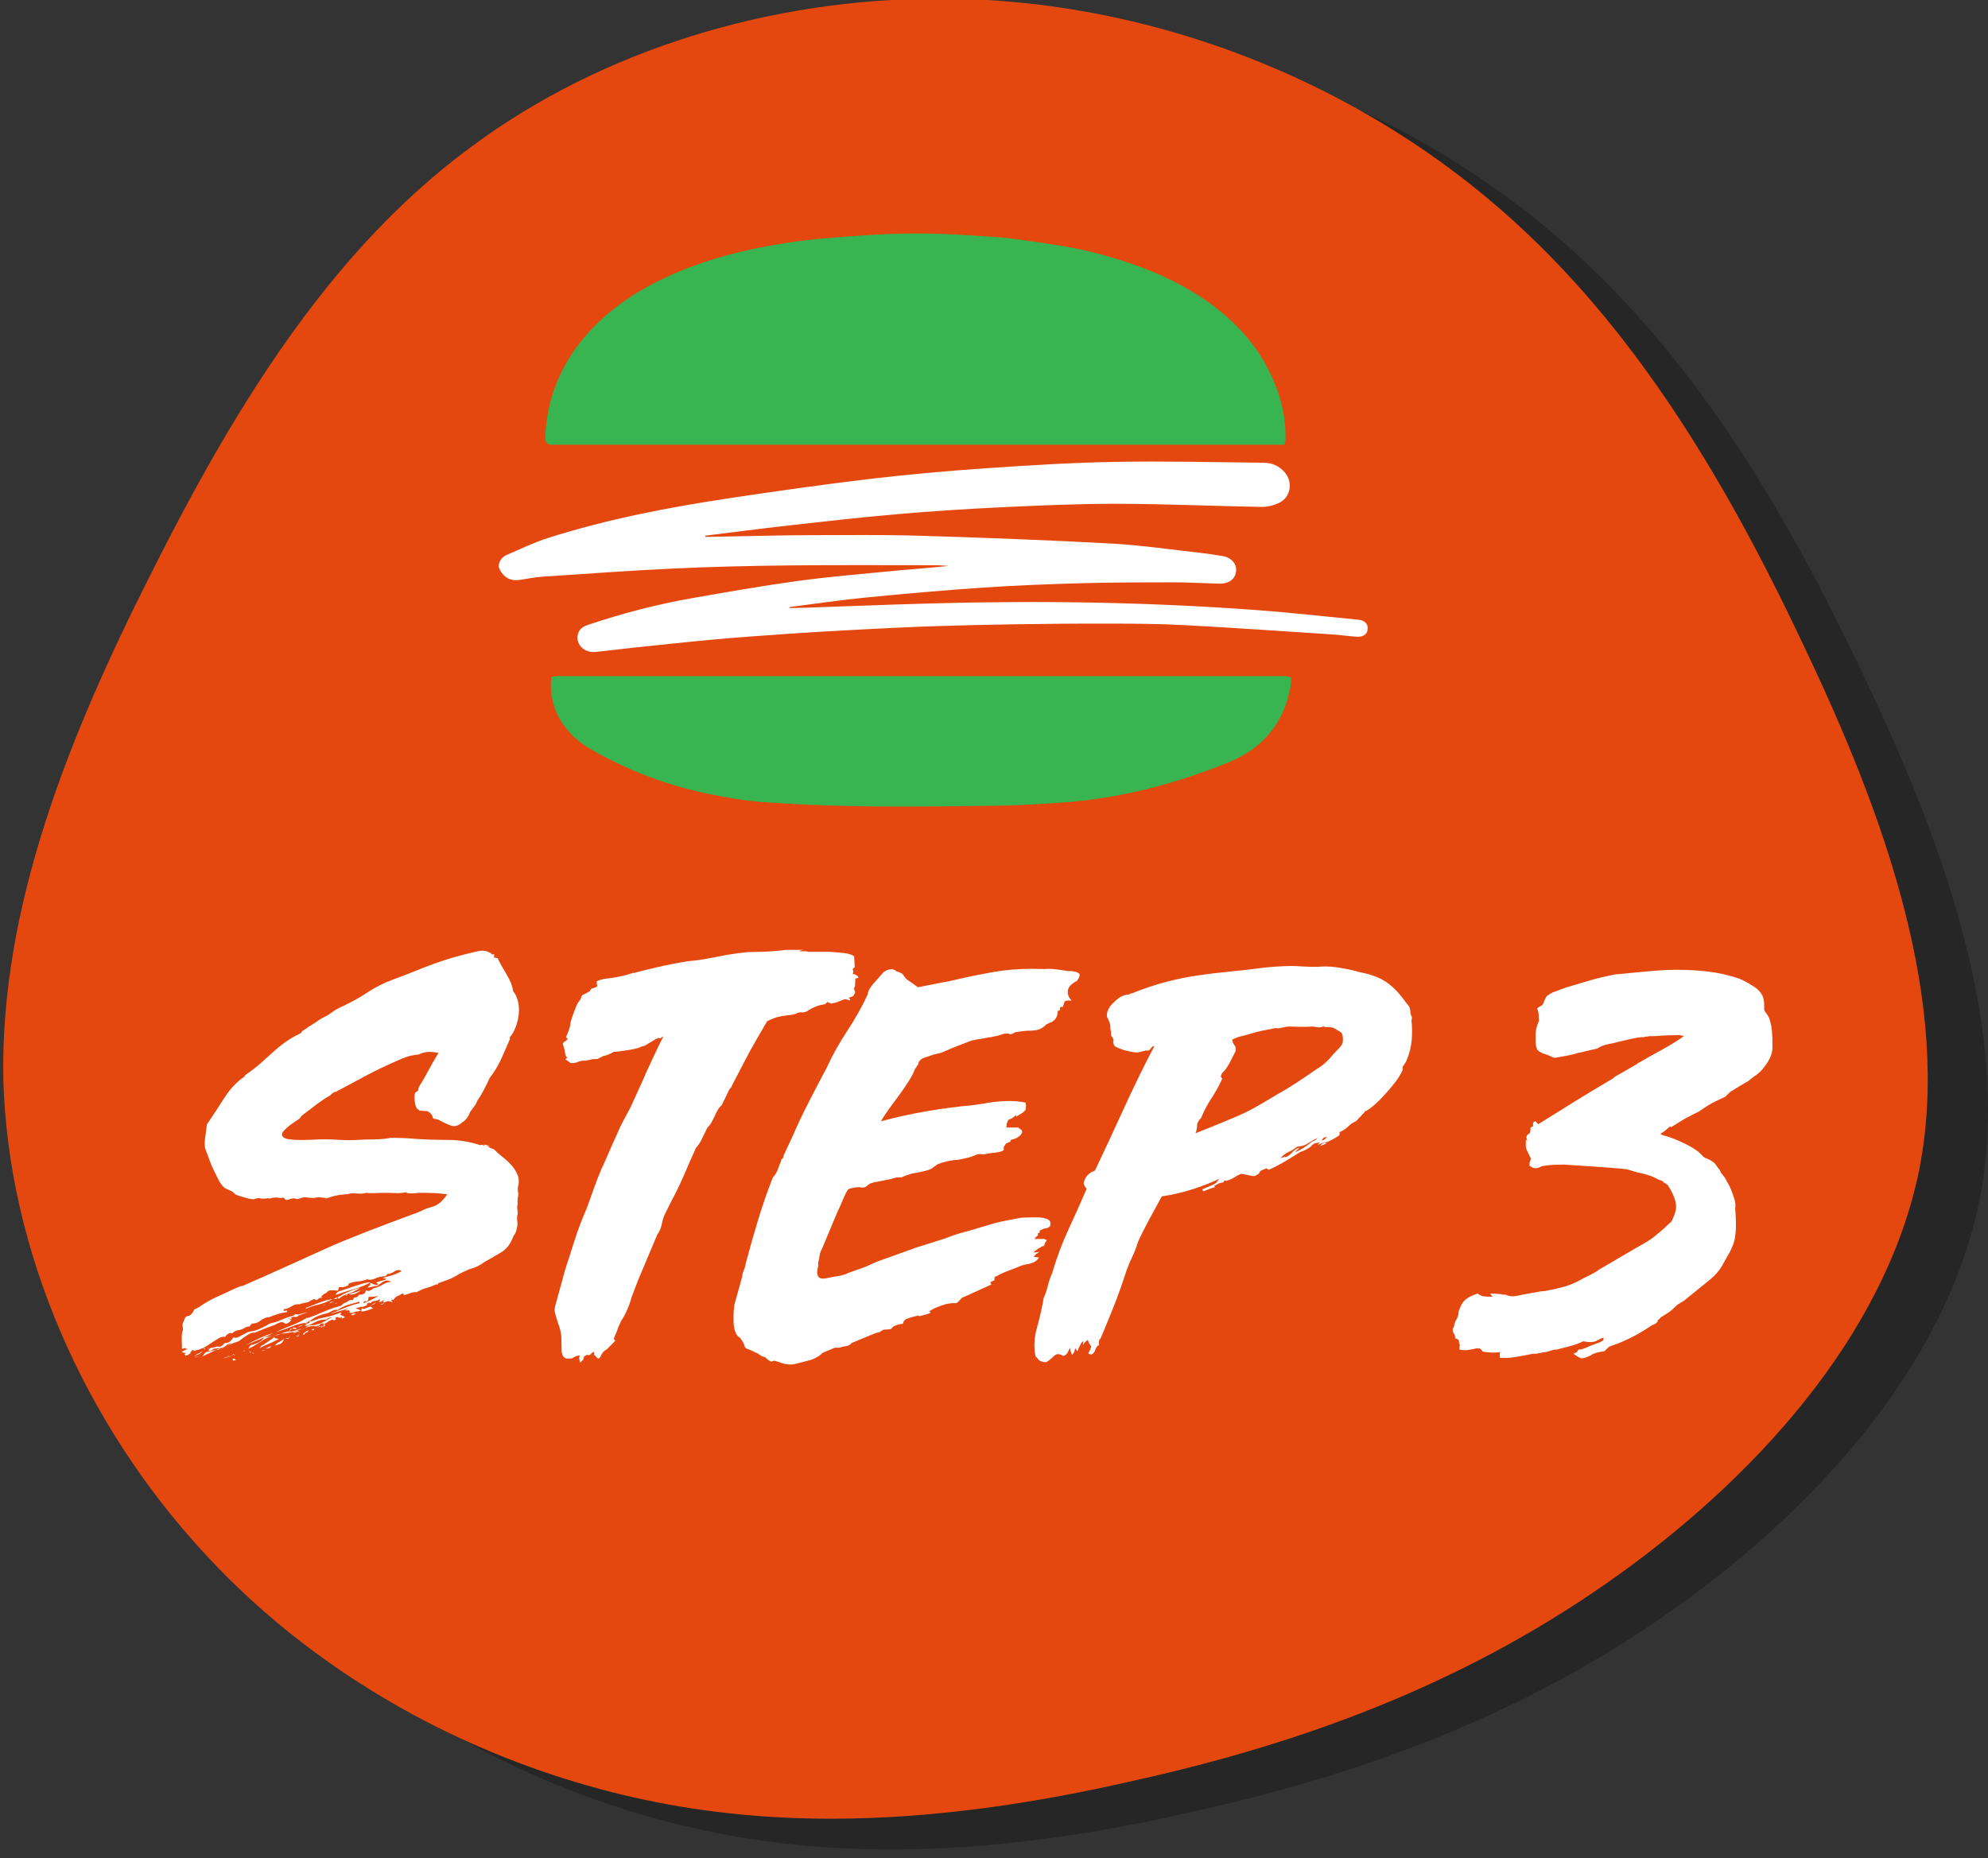 <?xml version="1.0" encoding="UTF-8"?><svg id="a" xmlns="http://www.w3.org/2000/svg" viewBox="0 0 94.742 88.564"><rect x="0" y="0" width="94.742" height="88.564" fill="#333333" stroke="none"/><path d="M64.766,5.234c2.196,1.232,4.268,2.659,6.173,4.258,6.558,5.472,11.146,13.053,15.012,21.27,3.915,8.196,7.059,17.046,5.519,24.958-1.59,7.932-7.933,14.896-14.94,19.771-6.958,4.855-14.58,7.622-22.332,9.349-4.835,1.116-9.714,1.85-14.581,1.85-2.966,0-5.927-.272-8.874-.897-2.978-.631-5.935-1.607-8.765-2.916,3.67,2.064,7.634,3.535,11.637,4.383,2.947.624,5.909.897,8.875.897,4.868,0,9.745-.734,14.581-1.85,4.744-1.057,9.438-2.503,13.962-4.579,2.869-1.316,5.67-2.886,8.37-4.771,7.007-4.875,13.35-11.839,14.94-19.771,1.54-7.912-1.603-16.762-5.519-24.958-3.117-6.624-6.703-12.836-11.413-17.862-.199-.212-.398-.421-.601-.629-.952-.976-1.95-1.905-2.998-2.779-2.718-2.281-5.775-4.211-9.046-5.726" style="fill:#262626;"/><path d="M44.744-.066c-8.015,0-16.024,2.433-22.213,7.011-2.628,1.919-4.928,4.23-6.987,6.795-.167.208-.332.417-.496.629-3.043,3.924-5.557,8.401-7.843,12.962C3.229,35.183-.004,43.314.159,51.462c.232,8.178,3.86,16.374,9.547,22.54,2.88,3.145,6.29,5.731,9.979,7.727.754.408,1.518.79,2.293,1.149,2.83,1.308,5.787,2.284,8.765,2.916,2.947.624,5.908.897,8.874.897,4.868,0,9.746-.734,14.581-1.85,7.752-1.727,15.374-4.494,22.332-9.349,7.007-4.875,13.35-11.839,14.94-19.771,1.54-7.912-1.603-16.762-5.519-24.958-3.866-8.216-8.454-15.798-15.012-21.27-1.905-1.599-3.978-3.026-6.173-4.258C59.382,2.213,53.257.362,47.033,0c-.762-.044-1.525-.066-2.288-.066" style="fill:#e4480f;"/><path d="M25.987,20.94c.012.146.138.257.284.257h.003c11.641.001,23.281.001,34.948.001.017-.116.041-.205.042-.292.019-1.188-.298-2.291-.839-3.336-.625-1.204-1.517-2.179-2.598-2.991-1.2-.903-2.538-1.542-3.952-2.024-1.126-.383-2.276-.68-3.453-.863-.803-.124-1.607-.247-2.414-.344-.543-.065-1.093-.082-1.639-.121-1.298-.094-2.598-.119-3.899-.076-.845.029-1.688.09-2.531.157-.686.053-1.373.114-2.054.211-2.272.323-4.483.862-6.549,1.894-.971.485-1.874,1.075-2.674,1.814-1.189,1.099-2.04,2.406-2.449,3.985-.118.457-.183.922-.217,1.391-.008.11-.018.221-.009.336Z" style="fill:#38b450;"/><path d="M26.274,32.265c-.109,1.051.211,1.919.888,2.665.296.328.649.589,1.033.807,1.78,1.017,3.674,1.728,5.687,2.129.922.185,1.847.336,2.786.388.501.027,1,.062,1.5.087,3.056.152,6.113.104,9.167.068,1.128-.014,2.255-.078,3.379-.161,2.627-.192,5.146-.847,7.59-1.808.555-.217,1.089-.48,1.558-.857.962-.776,1.485-1.8,1.663-3.009.013-.092.001-.185.001-.3-.1-.016-.187-.038-.277-.044-.108-.007-.219-.003-.328-.003-11.35,0-22.699,0-34.049,0-.186,0-.373-.018-.6.036Z" style="fill:#38b450;"/><path d="M33.612,25.594c.534-.011,1.068-.022,1.603-.032,1.071-.019,2.142-.049,3.214-.051,1.797-.004,3.596-.028,5.392.026,3.05.091,6.099.207,9.146.372,1.422.077,2.837.289,4.254.445.352.039.702.096,1.052.153.343.056.601.29.632.561.053.459-.274.769-.809.754-.717-.019-1.434-.064-2.151-.064-1.483,0-2.967.002-4.449.043-1.548.043-3.096.103-4.64.208-1.863.126-3.724.29-5.582.472-1.203.118-2.4.297-3.599.449-.023.003-.046.011-.068.055.253-.006.506-.008.759-.017,2.034-.069,4.067-.152,6.101-.207,5.122-.139,10.241-.061,15.352.314,1.644.121,3.284.307,4.925.466.29.028.452.196.437.434-.014.243-.195.392-.514.375-.395-.021-.787-.085-1.182-.11-2.362-.154-4.723-.318-7.086-.444-1.169-.063-2.341-.068-3.512-.071-1.508-.004-3.017.011-4.525.033-1.318.019-2.636.049-3.954.094-1.202.041-2.403.103-3.604.166-1.085.057-2.17.121-3.254.195-1.174.081-2.348.163-3.52.27-1.335.121-2.667.267-4,.407-.548.057-1.094.133-1.642.187-.53.052-.931-.33-.858-.79.045-.286.241-.417.483-.498,1.612-.542,3.254-.973,4.927-1.269,1.681-.297,3.365-.591,5.056-.824,1.49-.204,2.991-.329,4.489-.474.907-.088,1.816-.15,2.725-.246-.216-.012-.431-.034-.647-.034-2.35,0-4.699-.015-7.048.011-1.821.02-3.642.063-5.46.149-2.08.098-4.158.251-6.236.39-.343.023-.683.093-1.023.148-.445.072-.807-.086-1.013-.572-.071-.168.092-.498.325-.598.676-.29,1.343-.615,2.041-.837,2.817-.892,5.711-1.449,8.627-1.888,2.224-.335,4.453-.651,6.686-.916,1.83-.217,3.667-.38,5.506-.507,2.053-.142,4.11-.269,6.168-.306,2.365-.043,4.731.017,7.097.042.387.004.729.149.995.458.392.455.294,1.171-.25,1.442-.26.13-.578.21-.868.205-2.275-.039-4.55-.144-6.825-.149-1.861-.004-3.723.079-5.582.167-1.669.078-3.338.189-5.002.333-1.712.148-3.42.344-5.128.535-1.321.148-2.639.322-3.958.484,0,.021,0,.042,0,.064Z" style="fill:#fff;"/><path d="M11.096,64.759v.099l.148-.025-.062-.062-.086-.012M10.829,64.666l-.202.093c.112-.028.18-.059.202-.093M9.54,64.636l-.185.037-.111.086.111-.074.185-.049M10.947,64.611l-.111.037c-.001.006-.004.012-.008.018l.119-.055M11.071,64.611l-.185.062-.16.062c.132-.033.247-.074.346-.123M11.208,64.607l.007.006-.169.072.169-.072.029.023-.025-.025-.011-.004M11.12,64.537l-.049.074.049-.037.087.033-.087-.07M12.009,64.438l.025.025v.025l.025.025.049.025-.074-.074-.025-.025M11.886,64.414v.025h.025v.049l.074-.049h-.049l-.049-.025M9.663,64.389c-.099.082-.185.132-.259.148l-.16.123.197-.099c.082-.017.156-.074.222-.173M11.688,64.364l-.025.012-.025.012-.049.025h.049l.049-.049M11.886,64.364l-.012.012-.037.062.025-.037.025-.037M10.305,64.34l-.445.099-.074.037-.074.087-.074.099.667-.321M12.627,64.34l-.087.025-.062.025h.062l.087-.049M10.453,64.29l-.086.025-.062.025h.123l.025-.049M9.737,64.266l-.025.025.025.025h.049l-.049-.049M10.478,64.266l-.025.025h.049l-.025-.025M9.96,64.241h-.074l.025.025.049-.025M10.058,64.216l-.049.025.049-.025M12.923,64.167c-.033,0-.123.041-.272.123l.197-.037.074-.086M10.824,64.142l-.321.148.136-.049.185-.099M13.54,63.821l-.222.148c-.066.016-.14.074-.222.173l.247-.074c.082-.033.148-.115.197-.247M13.071,63.722l-.074.074-.234.161-.235.16-.074.025-.074.124c.099-.066.23-.132.395-.198.164-.066.337-.148.519-.247l-.173-.025-.037-.037-.012-.037M13.812,63.698l-.049.086-.173.012c.039.015.074.022.103.022.068,0,.108-.04.12-.121M14.232,63.648l-.148.049h.173l-.025-.049M14.281,63.624l.173.025-.173-.025M14.281,63.624h-.025l-.025.025.025-.012.025-.012M13.392,63.574c-.148.033-.284.066-.407.099-.124.033-.251.057-.383.074-.099.132-.222.226-.37.284-.148.057-.239.086-.272.086l-.074.074-.049.099c.181-.082.379-.197.593-.346.214-.148.436-.247.667-.296l.148-.012.148-.062M13.935,63.574l-.124.099.124-.099M13.022,63.549c-.198.049-.42.132-.667.247-.247.115-.461.222-.642.321.197-.083.415-.173.654-.272.238-.099.457-.198.654-.296M13.861,63.549l-.049.049.049-.049M14.17,63.438l-.234.086h.123l.124-.049.148.025-.161-.062M14.726,63.401l-.173.086-.124.111.074.025v-.025l.074-.074.074-.025.074-.099M14.96,63.34l-.136.062c.025.004.046.006.065.006.056,0,.083-.019.083-.056l-.012-.012M13.935,63.327l-.099.025-.049.099.074-.062.074-.062M14.38,63.327c-.099.033-.206.066-.321.099-.115.033-.214.049-.296.049l.025-.025-.235.062-.161.062.099-.012.099-.012c.132-.017.259-.037.383-.062.123-.025.259-.078.407-.16M14.528,63.327l-.173.074c.099-.033.156-.057.173-.074M13.985,63.278l-.049.049.197.025-.025-.062-.124-.012M15.195,63.204l.025.025-.123.049.197-.049-.099-.025M14.454,63.154c-.132.033-.222.074-.272.123l.272-.123M13.611,63.102c-.015.002-.03.003-.046.003h.049s-.002-.002-.003-.003M14.651,63.055h-.049l-.148.099.198-.099M14.747,62.96l-.021.021h.025l-.004-.021M15.244,62.809l-.074.049v.015s.009-.003.014-.004l.06-.06M16.973,62.611h-.124l-.123.049.099.037.148-.086M13.738,62.858l.124-.049-.062.049h-.062M14.8,62.488c-.115.049-.218.083-.309.099-.091.017-.177.041-.259.074-.066-.011-.114-.016-.143-.016-.015,0-.025.001-.03.004l-.074.062c-.197.049-.387.115-.568.197-.181.083-.362.14-.543.173-.132.082-.288.165-.469.247-.181.083-.313.123-.395.123-.165.033-.264.066-.296.099-.132.065-.243.123-.333.173-.054.03-.107.044-.158.044-.034,0-.068-.007-.101-.02-.107.183-.234.274-.383.274-.012,0-.025,0-.037-.002-.088.117-.166.175-.234.175-.008,0-.017,0-.025-.003-.019-.004-.038-.006-.06-.006-.063,0-.138.019-.224.056h-.099l-.086.062-.062.062.124.025.148-.099.222-.025c.132,0,.251-.041.358-.124.107-.082.193-.123.259-.123l-.198.123c.082-.033.173-.07.272-.111.099-.041.206-.078.321-.111h-.025c.148-.116.288-.214.42-.296.11-.069.202-.103.278-.103.015,0,.03.001.043.004.132-.049.276-.107.432-.173.156-.065.333-.132.531-.197.049-.033.123-.07.222-.111.033-.014.066-.021.099-.021.065,0,.129.026.194.079.111-.014.202-.079.275-.195h-.049l-.025-.049.062.025.037-.025-.049-.049.123-.049c.033.011.064.017.093.017.059,0,.11-.022.154-.066h-.025c.099-.033.193-.066.284-.099.09-.033.193-.074.309-.124M13.54,62.438c0,.007.012.013.035.017l-.035-.017M15.454,62.204l-.087.012h.173l-.086-.012M15.683,62.146c-.007.007-.013.014-.019.021l.019-.021M16.084,62.093l-.123.049h.049l.074-.049M18.331,62.093l-.136.062-.111-.012.136.037.111-.087M17.936,62.068l-.123.074-.198.123.21-.099.111-.099M15.763,62.055l-.08.09c.054-.052.146-.078.278-.078l-.198-.012M15.861,61.92c-.231.033-.457.095-.679.185-.222.091-.424.169-.605.234v.049c.164-.082.358-.148.58-.198.222-.049.457-.14.704-.272M16.084,61.846l-.099.025-.074.049h-.049.173l.049-.074M16.553,61.697l-.049.025-.025.025.025.025.049-.074M17.195,61.5c-.099.049-.202.087-.309.111-.107.025-.194.054-.259.087.027.006.056.008.087.008.06,0,.126-.011.197-.033.107-.033.201-.09.284-.173M17.17,61.376c-.362.099-.724.255-1.087.469l.049.074c.132-.115.284-.198.457-.247.173-.049.366-.148.58-.296M17.664,61.129h-.124c-.181.033-.403.095-.667.185-.264.091-.519.177-.766.259l-.062.062-.037.037v.049c.28-.099.564-.189.852-.272.288-.082.556-.189.803-.321M15.614,57.104l-.074.025-.074.049.148-.074M16.923,62.512h.124-.124M17.17,62.018l.148-.049-.148.049M17.491,62.043l.062-.099.012-.124.247-.012.222-.037c-.284.173-.545.298-.783.373.022-.009.044-.018.067-.027l.025-.049v-.049l.148.025M18.479,61.796l.087-.025.087-.025-.087.025-.087.025M18.504,61.525l.049-.012-.049.012M18.726,61.401l.099-.049-.099.049M23.01,45.313l-.161.012c-.445.099-.84.197-1.185.296-.346.099-.675.206-.988.321-.313.115-.622.234-.926.358-.305.123-.638.251-1,.383-.478.181-.881.383-1.21.605-.329.222-.733.449-1.21.679-.198.083-.367.177-.506.284-.14.107-.301.202-.482.284-.115.066-.214.132-.296.198l-.198.123-.16.099-.049.037-.025.025-.111.062-.025.037-.049.012-.025.025-.074.099c-.28.132-.523.272-.728.42-.206.148-.404.309-.593.482-.189.173-.387.35-.593.531-.206.181-.441.362-.704.543l-.049.062-.025.037c-.362.247-.679.585-.951,1.012-.272.428-.547.848-.827,1.26-.033.231-.062.453-.087.667-.025.214-.021.379.012.494.065.181.119.325.16.432.041.107.087.226.136.358.082.181.185.395.309.642.124.247.251.404.383.469l.321.148c.082.099.164.157.247.173.132.049.226.078.284.086l.21.062c.109.022.188.033.236.033.024,0,.04-.003.048-.008.025-.016.103-.033.234-.049.055.022.113.033.175.033.031,0,.063-.003.096-.008.049-.008.095-.012.136-.012s.078.004.111.012l.111-.037.16-.012c.099,0,.156.008.173.025.077-.011.133-.016.17-.016.018,0,.031.001.04.004l.037.037.037.049c.012.008.036.012.071.012s.081-.004.139-.012l-.049-.025.235-.037.185.037c.176-.059.293-.088.352-.088.007,0,.013,0,.019.001.049.009.181.021.395.037.088-.022.174-.033.258-.033.042,0,.084.003.125.008.124.017.218.025.284.025h0l.074-.025.074-.025c.214-.066.399-.103.556-.111.156-.008.292-.029.408-.062.148,0,.28.004.395.012.023.002.047.003.07.003.092,0,.184-.013.275-.04.077.011.159.017.247.017.044,0,.089-.001.136-.004.14-.008.284-.012.432-.012.296,0,.502.004.617.012.023.002.048.003.074.003.102,0,.226-.013.371-.04l.123.049h.21c.074,0,.169-.008.284-.025.312,0,.559.004.741.012.181.008.387.029.617.062-.132.181-.243.309-.333.383-.091.074-.177.128-.259.161-.083.033-.181.066-.296.099-.115.033-.272.099-.469.198-1.07.395-1.943.725-2.618.988-.675.264-1.288.518-1.84.766-.552.247-1.124.506-1.716.778-.593.272-1.342.605-2.247,1-.003-.003-.009-.005-.018-.005-.034,0-.111.026-.229.079l-.222.099c-.346.165-.622.292-.827.383-.206.091-.465.243-.778.457l-.198.099c-.099.198-.197.301-.296.309-.099.008-.164.078-.197.21-.049.099-.074.169-.074.21,0,.041.008.12.025.235-.049.115-.07.272-.062.469.008.197.012.346.012.444l.136-.037.134.061s-.01-.003-.016-.003c-.044,0-.137.042-.278.127l.136.049h.087l-.049.037-.025.012.049.099v-.025l.062-.012.037-.012.148-.099h-.049l.136-.148.087.049.124-.049h.049l.074-.025.049-.025c.082-.016.173-.058.272-.123.099-.066.198-.132.296-.198.099-.066.198-.128.296-.185.077-.045.153-.067.23-.067.022,0,.044.002.066.006.081-.121.172-.182.275-.182.023,0,.046.003.071.009.082-.083.177-.132.284-.148.107-.016.201-.049.284-.099.065-.049.148-.074.247-.074l.049-.062.074-.086c.018.002.035.003.053.003.115,0,.233-.046.354-.139.14-.107.276-.16.407-.16.115-.049.251-.099.407-.148.156-.049.309-.082.457-.099l-.025-.049.049-.025c-.064,0-.11-.003-.139-.008l.064.032h-.099l-.025-.049h.025l-.025-.049c.015.003.031.004.047.004.089,0,.192-.038.311-.115.118-.077.234-.115.347-.115.02,0,.04.001.061.004l.099-.037.173-.037.136-.025.136-.087.148-.062.124.049.123-.099.173-.025-.099-.025c.082-.099.156-.156.222-.173l.148-.123c.033-.016.095-.025.185-.025s.177.009.259.025l.025-.087.025-.087h.21l.234-.074v-.025l.025-.074c.132-.049.28-.082.445-.099.164-.016.304-.049.42-.099.048.012.096.018.142.018.082,0,.162-.018.24-.055.124-.057.267-.095.432-.111h.074l.074-.099c.132-.016.251-.062.358-.136.057-.039.114-.059.173-.059.052,0,.106.015.16.046-.165.099-.325.169-.482.21-.157.041-.301.086-.432.136l.111.012.087.012c-.033.033-.103.062-.21.087-.107.025-.202.054-.284.086l.074.074v.049c-.115,0-.231-.033-.346-.099-.029.101-.055.151-.077.151-.003,0-.006-.001-.009-.003l-.062.074c.066,0,.152-.016.259-.049.071-.022.126-.033.164-.033.019,0,.034.003.045.008.132-.115.247-.193.346-.235.038-.016.077-.024.117-.024.065,0,.133.02.204.061-.132,0-.272.045-.42.136-.148.091-.288.144-.42.161,0,.017-.046.049-.136.099-.045.025-.085.037-.12.037s-.065-.012-.09-.037l-.049.074-.025.074-.136.062-.16.012v.025l-.087.087-.074.012-.062.012-.049.111h-.148l-.148.099-.148.062-.123.111c-.313.082-.597.181-.852.296-.255.115-.506.214-.753.296l-.012-.025-.037.025c-.247.148-.482.264-.704.346-.222.083-.474.189-.753.321.28-.082.539-.173.778-.272.238-.099.465-.156.679-.173h0l.124-.074v-.025l.012-.049.009.053.004-.004v.025h0v.074l-.124.049-.099.099c.115,0,.268-.053.457-.16.164-.093.326-.139.484-.139.024,0,.048.001.071.003.033-.049.132-.09.296-.123-.132.066-.259.136-.383.21-.124.074-.243.12-.358.136-.039.026-.1.04-.18.04-.021,0-.043,0-.067-.003-.009,0-.017,0-.026,0-.103,0-.185.045-.246.137.082-.049.173-.078.272-.087.033-.003.064-.004.095-.004.063,0,.122.006.177.016l-.025-.049.074.025.136-.111.136-.012-.049.148h-.099l.025.049.099-.049h-.025l.049-.074-.012.037-.012.037h.049l.025-.049-.012-.062-.012.037v-.049l.025-.025.049-.012.124-.087.148-.074.124.025.099-.049h-.049l.012-.037.012-.062h.111l.111.049.012-.062.062.012-.025.074.087-.037.086-.037-.148-.074-.099-.049.049-.062v-.037c-.247.099-.49.173-.728.222-.118.024-.233.053-.344.085l-.014.014v-.01c-.11.032-.217.068-.321.108h-.099c.148-.115.28-.197.395-.247.115-.049.247-.09.395-.123.049,0,.127-.033.235-.099.086-.053.174-.079.265-.079.022,0,.045.002.068.005.148-.115.317-.197.506-.247.189-.049.358-.099.506-.148l.025.074c-.231.049-.465.124-.704.222-.239.099-.482.198-.728.296.28-.082.547-.161.802-.235.054-.016.108-.032.163-.049-.081.035-.164.072-.249.111h.222v.025l.049.049-.074.025.136.025c.041,0,.111-.025.21-.074h.099l.087-.037.066.01-.005.028c.082,0,.177-.016.284-.049.107-.033.201-.066.284-.099l-.123-.086-.148.049-.148.062-.124-.025-.019.114-.154-.077-.123-.037.247-.074c.014.003.028.004.043.004.075,0,.168-.034.278-.103l-.049-.025.111-.074.087.025.074-.074.074-.025.173-.025.124-.074c0,.099-.033.148-.099.148.132,0,.23-.041.296-.124l-.037.099.012.049.21-.074.235.049-.062-.074-.037-.025.074-.025.049.025c.082-.132.161-.197.234-.197l.21-.124.049.074h.074c.099-.033.198-.065.296-.099.066-.022.125-.033.176-.033.025,0,.049.003.071.008.164-.099.325-.169.482-.21.156-.041.3-.095.432-.16h.099v-.049c.016-.016.082-.041.198-.074.296-.099.522-.197.679-.296.156-.099.374-.206.654-.321.132-.033.255-.078.37-.136.115-.057.214-.119.296-.185.329-.181.613-.346.852-.494.238-.148.424-.403.555-.766.082-.082.14-.23.173-.445.016-.082.016-.181,0-.296-.016-.115-.008-.214.025-.296l-.012-.21c-.025-.057-.021-.152.012-.284l-.012-.111.012-.161c.033-.132.037-.226.012-.284l-.012-.185c.065-.23.065-.432,0-.605-.066-.173-.161-.329-.284-.469-.124-.14-.264-.272-.42-.395-.157-.124-.301-.251-.432-.383l-.173-.062c-.049-.041-.132-.087-.247-.136l.148.049h.074l-.123-.049-.148-.025.025.049-.123-.037-.099.012c-.494-.164-1.008-.247-1.543-.247s-1.041-.016-1.519-.049c-.181-.016-.37-.029-.568-.037-.197-.008-.403-.012-.617-.012-.264.049-.527.074-.79.074s-.527.008-.79.025c-.14.008-.28.012-.42.012s-.28-.004-.42-.012c-.226-.019-.463-.028-.711-.028-.185,0-.376.005-.573.016-.198.011-.379.016-.542.016-.216,0-.402-.009-.557-.028-.272-.033-.399-.119-.383-.259.016-.136.291-.379.824-.727h.003s.001-.002.001-.002c.012-.008.024-.016.036-.023l.025-.049h0s0,0,0,0l.025-.049c.198-.148.354-.268.469-.358.115-.09.218-.169.309-.235.09-.066.177-.127.259-.185.082-.057.198-.127.346-.21.099-.115.189-.173.272-.173.527-.28,1.004-.535,1.432-.766.428-.23.905-.461,1.432-.691.181-.082.341-.148.481-.198.14-.049.276-.082.408-.099l.198-.025c.152-.081.329-.122.531-.122.126,0,.262.016.408.047-.181.296-.346.584-.494.864-.148.28-.296.535-.444.766l-.037.173-.136.099c-.033.083-.041.206-.025.37.016.165.049.288.099.37l.136.111.185.012.185.012.136.087.086.111.062.16.086.012.161.037c.23.132.432.226.605.284.045.015.09.023.135.023.13,0,.261-.061.396-.183.164-.099.288-.263.37-.494.082-.115.152-.21.21-.284.057-.074.103-.161.136-.259.099-.132.201-.3.309-.506.107-.206.201-.399.284-.58.23-.296.416-.605.556-.926.14-.321.276-.63.407-.926l-.025-.049c.132-.164.234-.349.309-.555.074-.206.119-.416.136-.63.016-.214,0-.411-.049-.593-.049-.181-.124-.329-.222-.444-.033-.247-.14-.519-.321-.815-.181-.296-.321-.551-.42-.766l-.074-.012-.099-.012.012-.148-.049-.012-.074.012-.037-.074-.086-.025-.087-.049-.21-.037" style="fill:#fff;"/><path d="M38.307,45.276h-.815c-.28.033-.543.058-.79.074-.247.017-.486.025-.716.025-.214,0-.424.012-.63.037-.206.025-.457.062-.753.111-.181.033-.436.082-.766.148-.329.066-.683.115-1.062.148-.51.082-1.012.181-1.506.296-.494.115-.856.206-1.087.272l.025-.025c-.247.083-.432.136-.556.161-.123.025-.226.045-.309.062l-.235.037c-.074.008-.177.021-.309.037-.214.049-.333.091-.358.123v.111l.025.111c-.008.033-.103.074-.284.124l-.025.037-.025.037-.025.049-.37.197-.025.049-.049.148c-.082.083-.157.206-.222.37-.066.165-.132.346-.197.543-.049.148-.074.264-.074.346l-.049.173-.148.37.087.062-.074.087-.124.087-.037.062.049.197.037.099.012.099.025.148.049.099.062.012-.049.037-.062.049.025.049v-.025l.198.148c.011.011.038.017.081.017.022,0,.048-.001.079-.004.09-.008.169-.028.235-.062.099-.033.173-.049.222-.049h.123l.099-.025.148-.025.074-.025c.164,0,.251-.004.259-.012.008-.008.095-.053.259-.136.099-.016.193-.045.284-.087.09-.041.161-.078.21-.111.065,0,.156-.008.272-.025.115-.016.235-.033.358-.049.124-.016.238-.037.346-.062.107-.025.185-.045.234-.062l.111-.049.087-.025c.033,0,.095-.028.185-.086.09-.057.185-.115.284-.173.099-.057.185-.103.259-.136l.087.025.086-.062.062-.037c-.148.296-.321.654-.518,1.074-.198.42-.362.786-.494,1.099l-.395.864c-.115.264-.251.535-.407.815-.157.28-.292.56-.407.84-.132.28-.256.556-.37.827-.115.272-.239.548-.37.827-.132.313-.251.622-.358.926-.107.305-.218.614-.333.926-.181.412-.333.799-.457,1.161-.124.362-.251.757-.383,1.185-.033.099-.066.198-.099.296-.033.099-.066.206-.099.321l-.469,1.704c-.033.132-.029.264.012.395.041.132.087.28.136.445.033.066.066.169.099.309.033.14.049.251.049.333,0,.181.004.387.012.617.008.23.087.362.235.395h.247c.148-.099.28-.148.395-.148l-.037.074c-.008.033.004.124.037.272l.148-.136.049-.161.124-.074.111.012.037-.012c.099-.099.164-.148.198-.148v.148l.074.049c.051.081.097.121.138.121.026,0,.05-.016.072-.047l.136-.247.087-.074.111-.074.173-.173.074-.074.049-.049.099-.111-.074-.087c.049-.115.103-.243.16-.383.034-.082.049-.123.046-.123-.002,0-.013.02-.034.061.049-.115.095-.218.136-.309.041-.09.095-.185.161-.284.148-.263.263-.535.346-.815l.025-.099.321-.84.914-2.173c.115-.164.189-.341.222-.531.033-.189.107-.391.222-.605l.247-.494c.214-.395.415-.815.605-1.259.189-.445.374-.864.556-1.26.099-.099.185-.226.259-.383.074-.156.169-.35.284-.58.082-.066.164-.181.247-.346.082-.164.14-.288.173-.37l.111-.185.161-.185.296-.617.049-.099.099-.123c0-.016.066-.148.198-.395.132-.247.284-.539.457-.877.173-.337.358-.675.556-1.012.198-.337.362-.621.494-.852.23-.115.428-.189.593-.222.164-.033.329-.057.494-.074.148-.016.259-.045.333-.086.053-.029.121-.044.203-.044.033,0,.068.002.106.007l.136-.037.161-.099c.065-.041.156-.086.272-.136.115-.049.272-.09.469-.123l.099-.099.197.074.087-.025.136-.025.37-.148c.02-.004.041-.006.063-.006.065,0,.134.018.208.055l.037-.062-.086-.062.123-.049c.082,0,.148-.074.198-.222-.066-.115-.07-.21-.012-.284l.012-.235v-.123l.148-.049c0-.065-.066-.123-.198-.173h-.074l.037-.111-.037-.136.099-.074-.025-.519c-.099-.082-.255-.136-.469-.16-.214-.025-.453-.045-.716-.062h-1.049.012l.012-.012-.087-.012h-.284l-.037-.012.099-.037.123-.025" style="fill:#fff;"/><path d="M49.231,46.179c-.681,0-1.297.049-1.849.146-.7.124-1.395.268-2.087.432l-1.531.296.012.025-.124-.086-.185-.136-.148-.099c-.099-.065-.169-.132-.21-.197l-.111-.148-.148-.074-.198-.049h.074c-.081-.058-.166-.088-.256-.088-.113,0-.233.046-.361.137l-.346.395c-.083.082-.169.185-.259.309-.091.124-.144.251-.161.383-.28.593-.605,1.169-.975,1.728-.37.56-.696,1.144-.975,1.753-.28.527-.564,1.07-.852,1.63-.288.56-.556,1.128-.803,1.704l-.395.84c0,.099-.033.157-.099.173l-.012.049-.012.049c-.049.115-.099.243-.148.383-.049.14-.132.276-.247.407-.247.626-.473,1.276-.679,1.951-.206.675-.407,1.383-.605,2.124l-.049.222c-.016.033-.041.095-.074.185-.033.091-.049.169-.049.235l-.37,1.333c-.016.115-.029.251-.037.407-.008.157-.008.313,0,.469.008.157.037.301.086.432.049.132.124.222.222.272.132.181.202.309.21.383.009.074.07.127.185.161l.21.086c.057.041.136.078.234.111.148.115.263.173.346.173l.148.136.148.086.148-.049.247.074c.178.073.35.11.515.11.094,0,.186-.012.276-.036.247-.066.469-.124.667-.173-.003.003-.003.004,0,.004.013,0,.088-.03.222-.091.164-.074.288-.161.37-.259l.593-.247h.222c.082-.033.185-.058.309-.074.124-.017.21-.066.259-.148l1.136-.469.197-.049c.099-.066.156-.103.173-.111l.074-.012c.115,0,.214-.008.296-.025l.124-.123c.164-.082.313-.124.445-.124.033-.115.082-.189.148-.222l.197-.074.37-.099.074.025h.025c.066-.016.161-.041.284-.074.124-.033.201-.065.235-.099l-.074-.049c.082-.065.201-.132.358-.197.156-.066.3-.115.432-.148h-.025l.296-.049h.222c.033,0,.107-.065.222-.197l.074-.074.074-.025,1.309-.593-.049-.099h-.025l.148-.074.037-.012.037-.012v-.148l.025-.025.074-.025c.082-.049.169-.095.259-.136.09-.041.243-.103.457-.185.099-.033.214-.078.346-.136.132-.057.255-.095.37-.111.115-.016.222-.045.321-.086.099-.041.189-.119.272-.235l-.161-.025h-.062l-.025-.025.111-.123.16-.099c-.115.016-.185.025-.21.025h-.087l.111-.087.185-.136v.025l.087-.074.136-.049.049-.148.049-.062.025-.062-.136-.049h-.457l.099-.111.074-.062v-.099l.087-.037-.012-.087.111-.049.111-.049c.198-.016.296-.082.296-.197.016-.115-.029-.198-.136-.247-.107-.049-.239-.078-.395-.086-.078-.004-.158-.006-.238-.006s-.161.002-.244.006c-.165.008-.288.012-.37.012-.264.049-.502.095-.716.136-.214.041-.412.086-.593.136l-.667.197c-.264.083-.535.161-.815.235-.28.074-.56.169-.84.284l-1.333.42-1.926.691-.494.222c-.214.083-.407.153-.58.21-.173.058-.333.12-.481.185-.181.049-.313.078-.395.086-.083.009-.197.029-.346.062-.098.027-.183.041-.254.041-.277,0-.357-.203-.239-.609l-.012-.086.012-.087c.033-.132.053-.238.062-.321.008-.082.053-.206.136-.37l.691-1.654.148-.321c.066-.148.132-.3.198-.457.065-.156.132-.276.197-.358.082-.033.169-.057.259-.074.09-.016.177-.025.259-.025.059.013.112.02.158.02.069,0,.124-.015.163-.045l.198-.148.21-.062.21-.037.617-.124c.066-.033.144-.053.235-.062.09-.008.169-.012.234-.012.132-.065.23-.103.296-.111l.173-.062c.198-.033.387-.07.568-.111.181-.041.312-.086.395-.136l.272-.198c.115-.049.259-.095.432-.136.173-.041.374-.07.605-.086l.444-.099c.115-.033.23-.074.346-.123.069-.03.141-.044.216-.044.05,0,.101.007.154.02l.222-.049.222-.025c.313-.033.485-.082.519-.148v-.148l.062-.074.037-.074.222-.099v-.074l.099-.025.074-.025.074-.025c.164-.082.263-.169.296-.259.033-.09-.008-.161-.123-.21l-.049-.025.062-.025h-.63l.025-.21.074-.16.124-.049.049-.025.198-.148v.074l.321-.198.124-.123.012-.099.012-.099-.025-.148c-.238-.053-.497-.079-.777-.079-.069,0-.139.002-.211.005-.362.017-.708.058-1.037.124l-.518.074c-.741.066-1.486.165-2.235.296-.749.132-1.453.288-2.111.469.099-.181.226-.378.383-.593.156-.214.317-.432.482-.654.164-.222.317-.445.457-.667.14-.222.243-.424.309-.605l.049-.049.025-.025-.025-.025.074-.049c.033-.181.132-.3.296-.358.164-.057.321-.111.469-.16l.222-.049c.082-.016.206-.062.37-.136.164-.074.354-.152.568-.235l.642-.247c.164-.033.268-.053.309-.062l.111-.012.395-.074.111-.012.16-.037.136-.025.16-.049.148-.049.198-.012.123.037.124-.037.099-.062.198-.025c.082-.016.169-.029.259-.037.09-.008.177-.012.259-.012.132,0,.259-.016.383-.049.124-.033.251-.115.383-.247l.198-.099h.025l.025-.012.025-.012.124-.099c.099-.099.148-.238.148-.42.099-.016.132-.066.099-.148l.049-.049h.099c.033-.099.057-.177.074-.234.012-.045.085-.067.218-.067.038,0,.08.002.127.005-.148-.148-.21-.309-.185-.481.025-.173.169-.325.432-.457.132-.181.164-.3.099-.358-.066-.057-.181-.095-.346-.111h-.173c-.181-.033-.379-.062-.593-.087-.128-.015-.241-.022-.34-.022-.066,0-.126.003-.179.01-.191-.007-.377-.01-.558-.01" style="fill:#fff;"/><path d="M62.581,54.684l-.124.062-.123.062.247-.123M62.803,54.586l-.222.099c.049-.016.124-.049.222-.099M63.84,54.117c-.007.005-.014.01-.021.015l-.004.01.025-.025M61.025,55.203c.115-.132.247-.23.395-.296.148-.066.28-.148.395-.247.214-.016.387-.07.519-.161.132-.09.288-.177.469-.259l-.124.111-.148.062c-.099.083-.214.169-.346.259-.132.091-.288.177-.469.259l.111-.124.111-.099c-.115.017-.239.095-.37.235-.132.14-.239.21-.321.21l-.025-.025-.049.037-.148.037M62.976,54.363l.111-.136.161-.037-.136.136-.136.037M62.862,48.97c.063,0,.134-.013.212-.04.066.022.122.033.17.033.024,0,.045-.003.065-.008l.21.025c.115.066.23.132.346.198.115.066.156.239.123.518-.016.083-.095.194-.234.333-.14.14-.235.243-.284.309-.083.099-.185.206-.309.321-.123.115-.259.214-.408.296-.28.197-.589.407-.926.63-.338.222-.671.424-1,.605-.461.28-.819.49-1.074.63-.255.14-.498.259-.728.358-.231.099-.494.21-.79.333-.296.124-.716.293-1.259.506.049-.132.074-.255.074-.37,0-.115.066-.238.198-.37.115-.296.267-.589.457-.877.189-.288.35-.572.482-.852l.062-.136-.037-.049-.037-.049.062-.161c.132-.115.251-.276.358-.482.107-.206.201-.391.284-.555.033-.115.016-.214-.049-.296-.066-.082-.099-.173-.099-.272.181-.082.313-.132.395-.148.082-.016.181-.041.296-.074.329-.099.572-.164.728-.197.156-.033.374-.074.654-.124.033.007.067.01.101.01.051,0,.104-.007.158-.022.09-.025.201-.045.333-.062.115,0,.292.004.531.012.08.003.156.004.23.004.146,0,.279-.006.4-.017.099.017.185.029.259.037.015.002.031.003.047.003M61.494,46.048c-.095,0-.197.002-.308.006-.222.008-.515.029-.877.062-.626.082-1.198.148-1.716.197-.519.049-1.029.111-1.531.185-.502.074-1.004.177-1.506.309-.502.132-1.041.313-1.618.543l-.062.012-.062.037c-.198.017-.362.074-.494.173-.132.099-.264.222-.395.37-.132.181-.189.354-.173.518l.086.173.062.173.012.099.012.173.025.124v.148c.099.132.136.222.111.272-.025.049-.004.132.062.247.115.066.251.124.407.173.156.049.35.091.58.123h.124l.21-.049.185-.049c.021.008.041.012.06.012.059,0,.113-.037.162-.111.044-.066.08-.099.11-.099.015,0,.028.008.039.025-.478.905-.951,1.873-1.42,2.901-.469,1.029-.935,2.029-1.395,3-.313.115-.494.321-.543.617l.062.148.086.099c-.313.725-.609,1.387-.889,1.988-.28.601-.535,1.288-.766,2.062-.082.181-.148.375-.198.58-.049.206-.115.399-.197.58-.082.478-.189.951-.321,1.42-.132.469-.156.918-.074,1.346l.16.185c.074.074.194.111.358.111.132-.083.256-.181.37-.296.057-.058.123-.087.197-.087s.156.029.247.087c.099-.033.164-.087.198-.161l.123-.234.025.173.074.173.099-.148.049-.173.049.074.049.074.086-.198.111-.21.074-.074c.016.008.016.07,0,.185l.087-.136.136-.111.049.124.123.197-.062.161-.087.16.062.037.111.012c.082-.049.14-.128.173-.235.033-.107.09-.177.173-.21-.017-.099-.017-.165,0-.197l.025-.074.049-.049c.23-.543.445-1.066.642-1.568.198-.502.395-1.057.593-1.667.082-.23.177-.457.284-.679.107-.222.193-.448.259-.679.148-.329.325-.683.531-1.062.206-.379.408-.749.605-1.111.527-.082,1.02-.197,1.482-.346.461-.148.88-.313,1.259-.494l-.062.074-.062.099-.087.062c-.074.041-.161.082-.259.124-.099.041-.189.078-.272.111l-.074.049.037.049.037.025.247-.099c.082-.033.181-.066.296-.099l-.025-.025-.025-.025.185-.099c.041-.033.127-.058.259-.074l.025-.049.025-.049.037.012.062.012c.099-.033.177-.062.234-.087l.136-.074.136-.087c.057-.033.136-.065.234-.099v.025l.111.012.185.037.185.037.111.012c.132-.066.206-.111.222-.136l.025-.062.037-.049c.025-.016.119-.058.284-.124l.087.049.012.025c.263-.115.527-.251.79-.407.263-.156.51-.309.741-.457.082-.016.193-.066.333-.148.14-.082.21-.14.21-.173l.148-.087.222-.037-.099.124.395-.173-.16.099-.136.123.198-.074.173-.074-.062.012-.087-.012c.148-.049.288-.111.42-.185.118-.067.21-.123.276-.17l.033-.077-.012-.086c.164-.066.304-.156.42-.272.115-.115.238-.197.37-.247l.234-.247.161-.173.049-.074c0,.007.004.011.011.011.027,0,.106-.049.236-.146.164-.123.346-.288.543-.494.197-.206.391-.428.58-.667.189-.238.325-.457.408-.654-.017-.115.004-.193.062-.234l.111-.185c.148-.346.234-.687.259-1.025.025-.337.02-.638-.012-.901l.025-.161-.074-.185c0-.181-.033-.309-.099-.383-.066-.074-.14-.169-.222-.284-.264-.362-.552-.646-.864-.852-.313-.206-.733-.358-1.259-.457-.28-.082-.601-.152-.963-.21-.23-.037-.451-.055-.661-.055-.12,0-.238.006-.351.018-.247,0-.445-.004-.593-.012-.148-.008-.301-.016-.457-.025-.078-.004-.165-.006-.259-.006" style="fill:#fff;"/><path d="M80.001,46.226c-.395,0-.79.017-1.186.05-.395.033-.757.066-1.086.099l-.766.075c-.428.082-.827.177-1.198.284-.37.107-.745.218-1.124.333l-.666.247c-.148.082-.243.148-.284.197l-.087.173-.05.135-.049.087c-.148.083-.231.135-.248.16l.05.161c.017.049.025.157.025.321.033.033.008.14-.074.321-.066.231-.09.412-.074.544-.016.362.025.585.124.667.099.082.214.14.346.172l.197.075.148.074.099.025c.279-.05.502-.09.667-.123.164-.033.321-.074.469-.123l.062-.012.087-.013c.114-.032.234-.062.357-.087.124-.024.251-.053.383-.086.082-.066.206-.123.37-.173l.05-.012.049-.013c.132-.032.214-.049.247-.049l.395-.099c.197-.049.374-.09.531-.123.156-.032.3-.057.432-.074h.124l.124-.025.111-.012.037-.013h.272c.181-.016.383-.029.605-.037.222-.008.416-.012.58-.012l.198.049c-.296.215-.634.425-1.012.63s-.782.432-1.21.679h.024l-1.16.667h.049c-.593.346-1.201.712-1.827,1.098-.626.387-1.227.762-1.803,1.124l-.148-.148-.099.074v.173l-.124.062v.136l-.025.123-.148.111-.024.111.049.148-.074-.05v.321l.012.075.013.049c.032.066.069.145.111.235.041.091.078.169.111.235l-.025.049-.037.099-.013.172c.102.081.203.122.305.122.063,0,.126-.016.19-.047l.099-.05c.181-.033.358-.053.531-.062.173-.008.349-.012.531-.012.494.033.996.065,1.506.099.51.033,1.012.074,1.506.123h-.025l.494.148c.263.049.501.115.716.197l.148.074-.025-.024.173.099.148.05.05.024.074.075.161.099.111.173c.198.346.296.634.296.864,0,.115-.025.239-.074.37-.05.132-.099.247-.148.346l-.198.173c-.099.099-.197.189-.296.271-.099.083-.202.169-.309.26-.108.09-.24.181-.395.272-.156.09-.35.202-.58.333l-1.729,1.012h.025l-.185.111-.21.111-.296.148c-.231.132-.453.239-.667.321-.214.083-.527.165-.938.247l-.248.05c-.115,0-.239.017-.37.049l-.074.013-.074.012-.074.012-.074.013c-.198.033-.407.074-.63.123-.083.019-.163.028-.238.028-.125,0-.24-.026-.343-.078h-.148c-.066-.032-.263-.049-.593-.049l.123.148c-.147,0-.275-.005-.382-.013-.107-.008-.218-.053-.333-.135-.263.082-.461.181-.592.296-.132.116-.239.313-.322.593v.099l-.049.148-.05.099-.05.099-.049.123v.075l-.074.148c0,.099.008.157.024.173l.074.123.024.148.148.074.025.05c0,.099.017.164.05.197-.017.017-.025.09-.025.222.099.022.185.033.258.033.037,0,.07-.003.1-.008.09-.017.193-.033.309-.049l.16-.038.16.013.025.025.099.123c.158.029.32.044.484.044.109,0,.219-.006.331-.019v.271c.058.004.117.006.179.006.185,0,.388-.018.61-.055.297-.05.56-.099.791-.148h.185l.112-.05-.025.025.42-.074.197-.062.148-.038h.099c.198-.049.403-.102.617-.16s.412-.127.592-.21l.025-.024c.159.026.283.039.372.039.022,0,.042,0,.06-.002.09-.008.169-.029.235-.062l.173-.099.148-.05v.123l-.172.099-.47.173-.222.099-.037.012-.037.013c-.066.032-.148.049-.247.049l-.086.124-.16.074c.181.132.309.206.382.222l.161-.025.246-.099c.115-.083.255-.14.42-.172l.272-.05.148-.148.123-.099-.025.025c.708-.231,1.391-.577,2.05-1.037l-.025.025c.181-.065.272-.148.272-.247l.074-.05.099-.123v.025c.132-.082.247-.157.346-.222.099-.066.214-.165.345-.297l.049-.05.038-.024.037-.025.247-.148.272-.222.247-.198c.247-.197.494-.399.741-.604.247-.206.436-.424.568-.655l.247-.444c.083-.132.161-.284.235-.457.074-.173.12-.342.136-.506.032-.198.045-.428.037-.692-.008-.263-.021-.477-.037-.642.016-.032.02-.094.012-.185-.009-.09-.021-.16-.037-.21-.05-.164-.108-.329-.173-.494-.066-.164-.14-.304-.222-.419l.025.024-.099-.172-.173-.223-.074-.148-.099-.123-.099-.148c-.115-.115-.239-.198-.37-.247l-.123-.05-.074-.049-.198-.198-.025-.025c-.164-.131-.37-.259-.617-.382-.247-.123-.485-.227-.716-.309l-.222-.075c-.099-.016-.19-.049-.272-.099l.099-.099-.025.05.185-.148.21-.173.025.05.519-.321.296-.172-.025.024.173-.099.395-.197c.297-.214.551-.37.766-.469l.099-.05.37-.173.222-.222.519-.321.346-.198.124-.099.172-.135.099-.062c.213-.165.399-.379.555-.642.156-.263.227-.51.21-.741,0-.297-.008-.535-.024-.717-.017-.181-.058-.379-.124-.592l-.074-.148-.123-.172-.025-.025-.012-.05-.012-.05v-.284l-.025-.185c-.05-.23-.198-.428-.445-.592-.247-.164-.486-.297-.716-.395-.494-.164-.98-.276-1.457-.333-.477-.057-.955-.087-1.432-.087" style="fill:#fff;"/></svg>